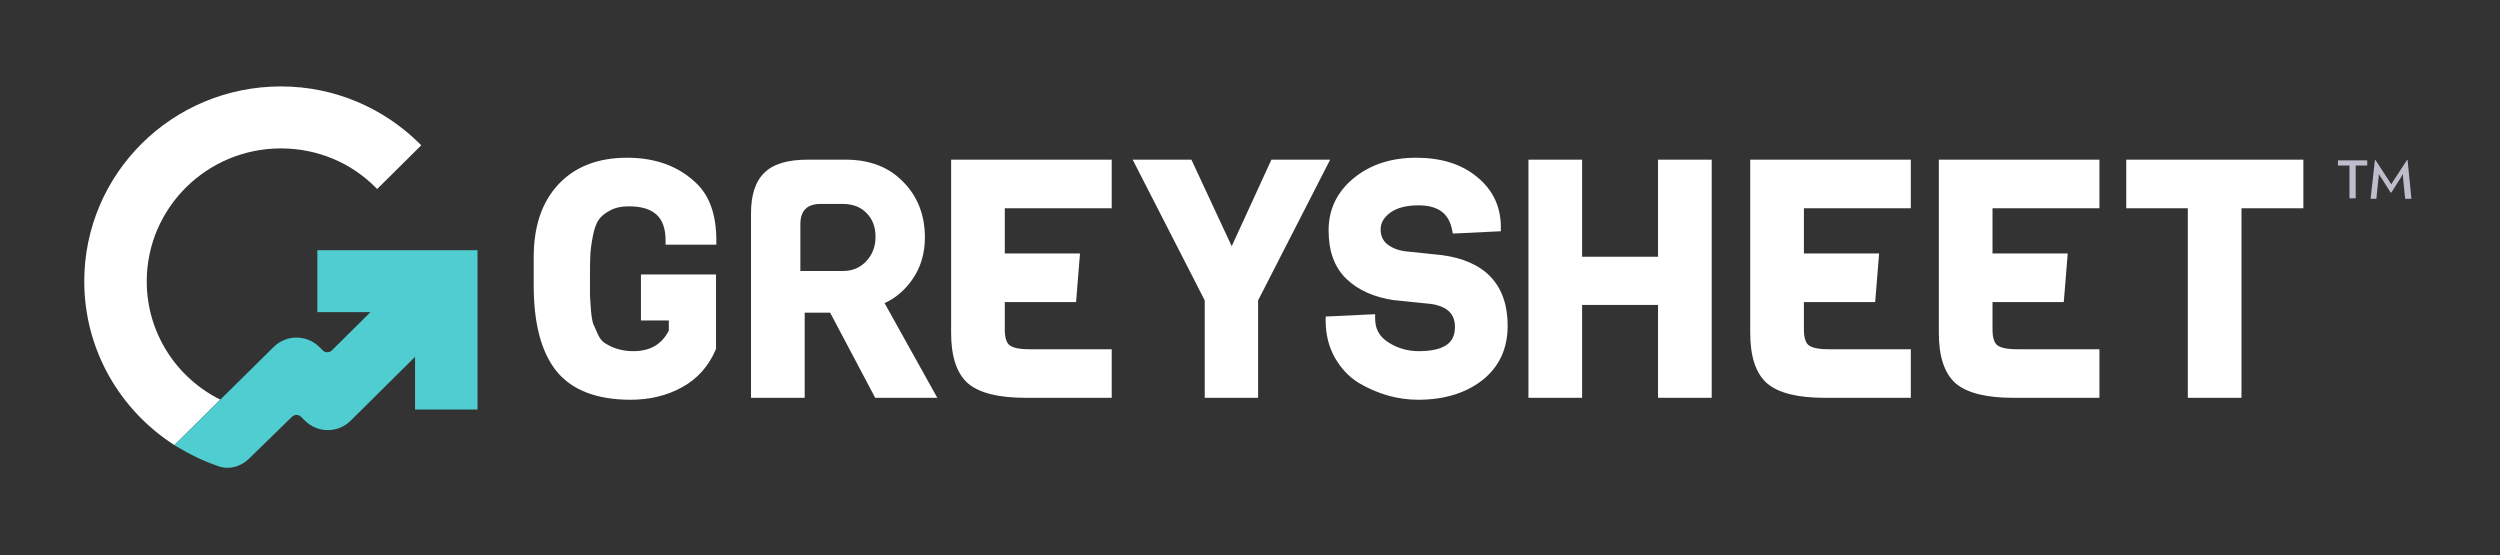 <svg width="1157" height="257" viewBox="0 0 1157 257" fill="none" xmlns="http://www.w3.org/2000/svg">
<rect x="0" y="0" width="1157" height="257" fill="#333333" stroke="none"/>
<path fill-rule="evenodd" clip-rule="evenodd" d="M331.518 113.234H308.027V111.245C308.027 105.668 306.537 101.841 303.898 99.381C301.235 96.897 297.054 95.48 290.983 95.48C287.447 95.48 284.549 96.173 282.208 97.467L282.196 97.474L282.185 97.48C279.79 98.763 278.115 100.211 277.039 101.775C275.964 103.339 275.032 105.816 274.355 109.377C273.665 113.004 273.283 115.983 273.188 118.337C273.09 120.786 273.04 124.088 273.04 128.254V136.688C273.14 138.094 273.289 140.407 273.484 143.618C273.777 146.713 274.153 148.762 274.554 149.911C275.139 151.269 275.919 153.013 276.894 155.148C277.87 157.08 278.973 158.256 280.118 158.897L280.164 158.922L280.208 158.951C283.964 161.32 288.235 162.52 293.082 162.52C297.145 162.52 300.483 161.663 303.185 160.045C305.773 158.496 307.896 156.179 309.526 153.001V148.297H296.631V127.011H331.368V161.483L331.209 161.856C327.942 169.51 322.745 175.328 315.641 179.232C308.616 183.092 300.68 185 291.883 185C276.437 185 264.803 180.716 257.492 171.73L257.483 171.719L257.475 171.709C250.378 162.75 247 149.442 247 132.133V119.004C247 104.83 250.747 93.495 258.485 85.268C266.238 77.025 276.909 73 290.234 73C303.562 73 314.45 77.026 322.685 85.22C328.69 91.196 331.518 99.997 331.518 111.245V113.234ZM433.781 184.105H405.04L384.198 144.716H372.41V184.105H347.57V98.712C347.57 90.513 349.466 84.107 353.713 79.989C357.97 75.76 364.822 73.895 373.71 73.895H391.403C402.433 73.895 411.387 77.276 418.029 84.198C424.727 90.974 428.039 99.597 428.039 109.902C428.039 117.434 426.034 124.066 421.968 129.71C418.542 134.499 414.347 138.045 409.386 140.289L433.781 184.105ZM370.411 125.419V103.785C370.411 97.519 373.51 94.385 379.707 94.385H390.053C394.652 94.385 398.3 95.778 400.999 98.563C403.798 101.348 405.198 105.028 405.198 109.604C405.198 114.08 403.748 117.86 400.849 120.943C398.05 123.927 394.452 125.419 390.053 125.419H370.411ZM514.501 184.105H474.716C462.611 184.105 453.553 182.071 448.092 177.524L448.075 177.51L448.059 177.495C442.614 172.754 440.179 164.724 440.179 154.066V73.895H514.501V96.375H465.019V117.313H499.824L498.002 139.792H465.019V152.574C465.019 156.556 465.941 158.687 467.157 159.706C468.476 160.811 471.285 161.625 476.215 161.625H514.501V184.105ZM615.596 73.895L582.245 139.026V184.105H557.554V139.026L524.203 73.895H551.384L570.036 113.944L588.407 73.895H615.596ZM685.873 176.077L685.866 176.082C678.044 182.077 668.139 185 656.307 185C646.824 185 637.681 182.403 628.903 177.265L628.884 177.254L628.864 177.242C624.357 174.466 620.685 170.583 617.837 165.65L617.833 165.642L617.828 165.634C614.943 160.531 613.523 154.768 613.523 148.396V146.499L636.414 145.415V147.501C636.414 152.186 638.361 155.743 642.405 158.367C646.671 161.136 651.388 162.52 656.607 162.52C662.681 162.52 666.879 161.446 669.513 159.601C672.018 157.846 673.35 155.222 673.35 151.38C673.35 148.215 672.426 145.913 670.749 144.245C669.038 142.542 666.326 141.284 662.349 140.672L644.96 138.882L644.915 138.875C635.91 137.536 628.597 134.315 623.134 129.092C617.535 123.739 614.872 116.141 614.872 106.62C614.872 96.855 618.803 88.739 626.548 82.404C634.263 76.095 643.933 73 655.407 73C666.942 73 676.431 75.925 683.673 81.963C690.934 87.915 694.592 95.69 694.592 105.128V107.023L672.369 108.093L672.038 106.405C671.262 102.454 669.589 99.691 667.147 97.884C664.675 96.055 661.182 95.032 656.457 95.032C650.628 95.032 646.305 96.268 643.265 98.511C640.264 100.798 638.963 103.335 638.963 106.172C638.963 109.105 639.981 111.31 641.98 112.989C644.143 114.705 646.871 115.824 650.248 116.282L667.342 118.073L667.372 118.077C677.208 119.409 684.86 122.752 690.048 128.319C695.252 133.904 697.741 141.476 697.741 150.783C697.741 161.388 693.8 169.895 685.879 176.072L685.873 176.077ZM792.178 184.105H767.338V141.135H732.201V184.105H707.36V73.895H732.201V118.805H767.338V73.895H792.178V184.105ZM884.328 184.105H844.544C832.439 184.105 823.381 182.071 817.92 177.524L817.903 177.51L817.887 177.495C812.442 172.754 810.007 164.724 810.007 154.066V73.895H884.328V96.375H834.847V117.313H869.652L867.83 139.792H834.847V152.574C834.847 156.556 835.769 158.687 836.985 159.706C838.304 160.811 841.113 161.625 846.043 161.625H884.328V184.105ZM971.616 184.105H931.831C919.726 184.105 910.668 182.071 905.207 177.524L905.19 177.51L905.174 177.495C899.729 172.754 897.294 164.724 897.294 154.066V73.895H971.616V96.375H922.134V117.313H956.939L955.117 139.792H922.134V152.574C922.134 156.556 923.056 158.687 924.272 159.706C925.591 160.811 928.4 161.625 933.33 161.625H971.616V184.105ZM1066 96.375H1037.36V184.105H1012.52V96.375H984.031V73.895H1066V96.375Z" fill="white"/>
<path d="M1087.33 76.602H1082V74.217H1095.56V76.602H1090.22V91.783H1087.33V76.602V76.602Z" fill="#BFBDCB"/>
<path d="M1099.11 74H1099.33L1105.56 83.542C1106 84.193 1106.67 85.277 1106.67 85.277C1106.67 85.277 1107.33 84.193 1107.78 83.542L1114 74H1114.22L1116 92H1113.11L1112.22 83.325C1112.22 82.241 1112 80.506 1112 80.506C1112 80.506 1111.33 82.024 1110.67 82.892L1106.67 89.181H1106.44L1102.44 82.892C1101.78 82.024 1100.89 80.506 1100.89 80.506C1100.89 80.506 1100.89 82.241 1100.67 83.325L1099.78 92H1097.11L1099.11 74Z" fill="#BFBDCB"/>
<path fill-rule="evenodd" clip-rule="evenodd" d="M173.837 86.768L174.541 87.48L194.963 67.232L194.247 66.522C177.788 50.203 155.152 40 130 40C79.707 40 39 80.348 39 130.233C39 161.982 55.676 189.976 80.686 205.964L101.968 184.95C81.729 174.939 67.91 154.106 67.91 130.233C67.91 96.266 95.72 68.68 130 68.68C147.142 68.68 162.716 75.522 173.837 86.768ZM82.403 207.027C82.192 206.901 81.983 206.775 81.774 206.649L82.395 207.033L82.403 207.027Z" fill="white"/>
<path fill-rule="evenodd" clip-rule="evenodd" d="M146.864 115.781H221V189.526H192.09V165.142L162.27 194.709C156.422 200.506 146.995 200.506 141.147 194.709L139.326 192.903C138.163 191.75 136.29 191.742 135.118 192.886L115.174 212.344C111.515 215.914 106.201 217.495 101.259 215.823C94.379 213.494 87.822 210.313 81.768 206.645L80.67 205.98L126.677 160.553C132.527 154.777 141.938 154.786 147.777 160.575L149.37 162.155C150.54 163.314 152.425 163.314 153.595 162.155L171.44 144.461H146.864V115.781Z" fill="#50CDD0"/>
</svg>